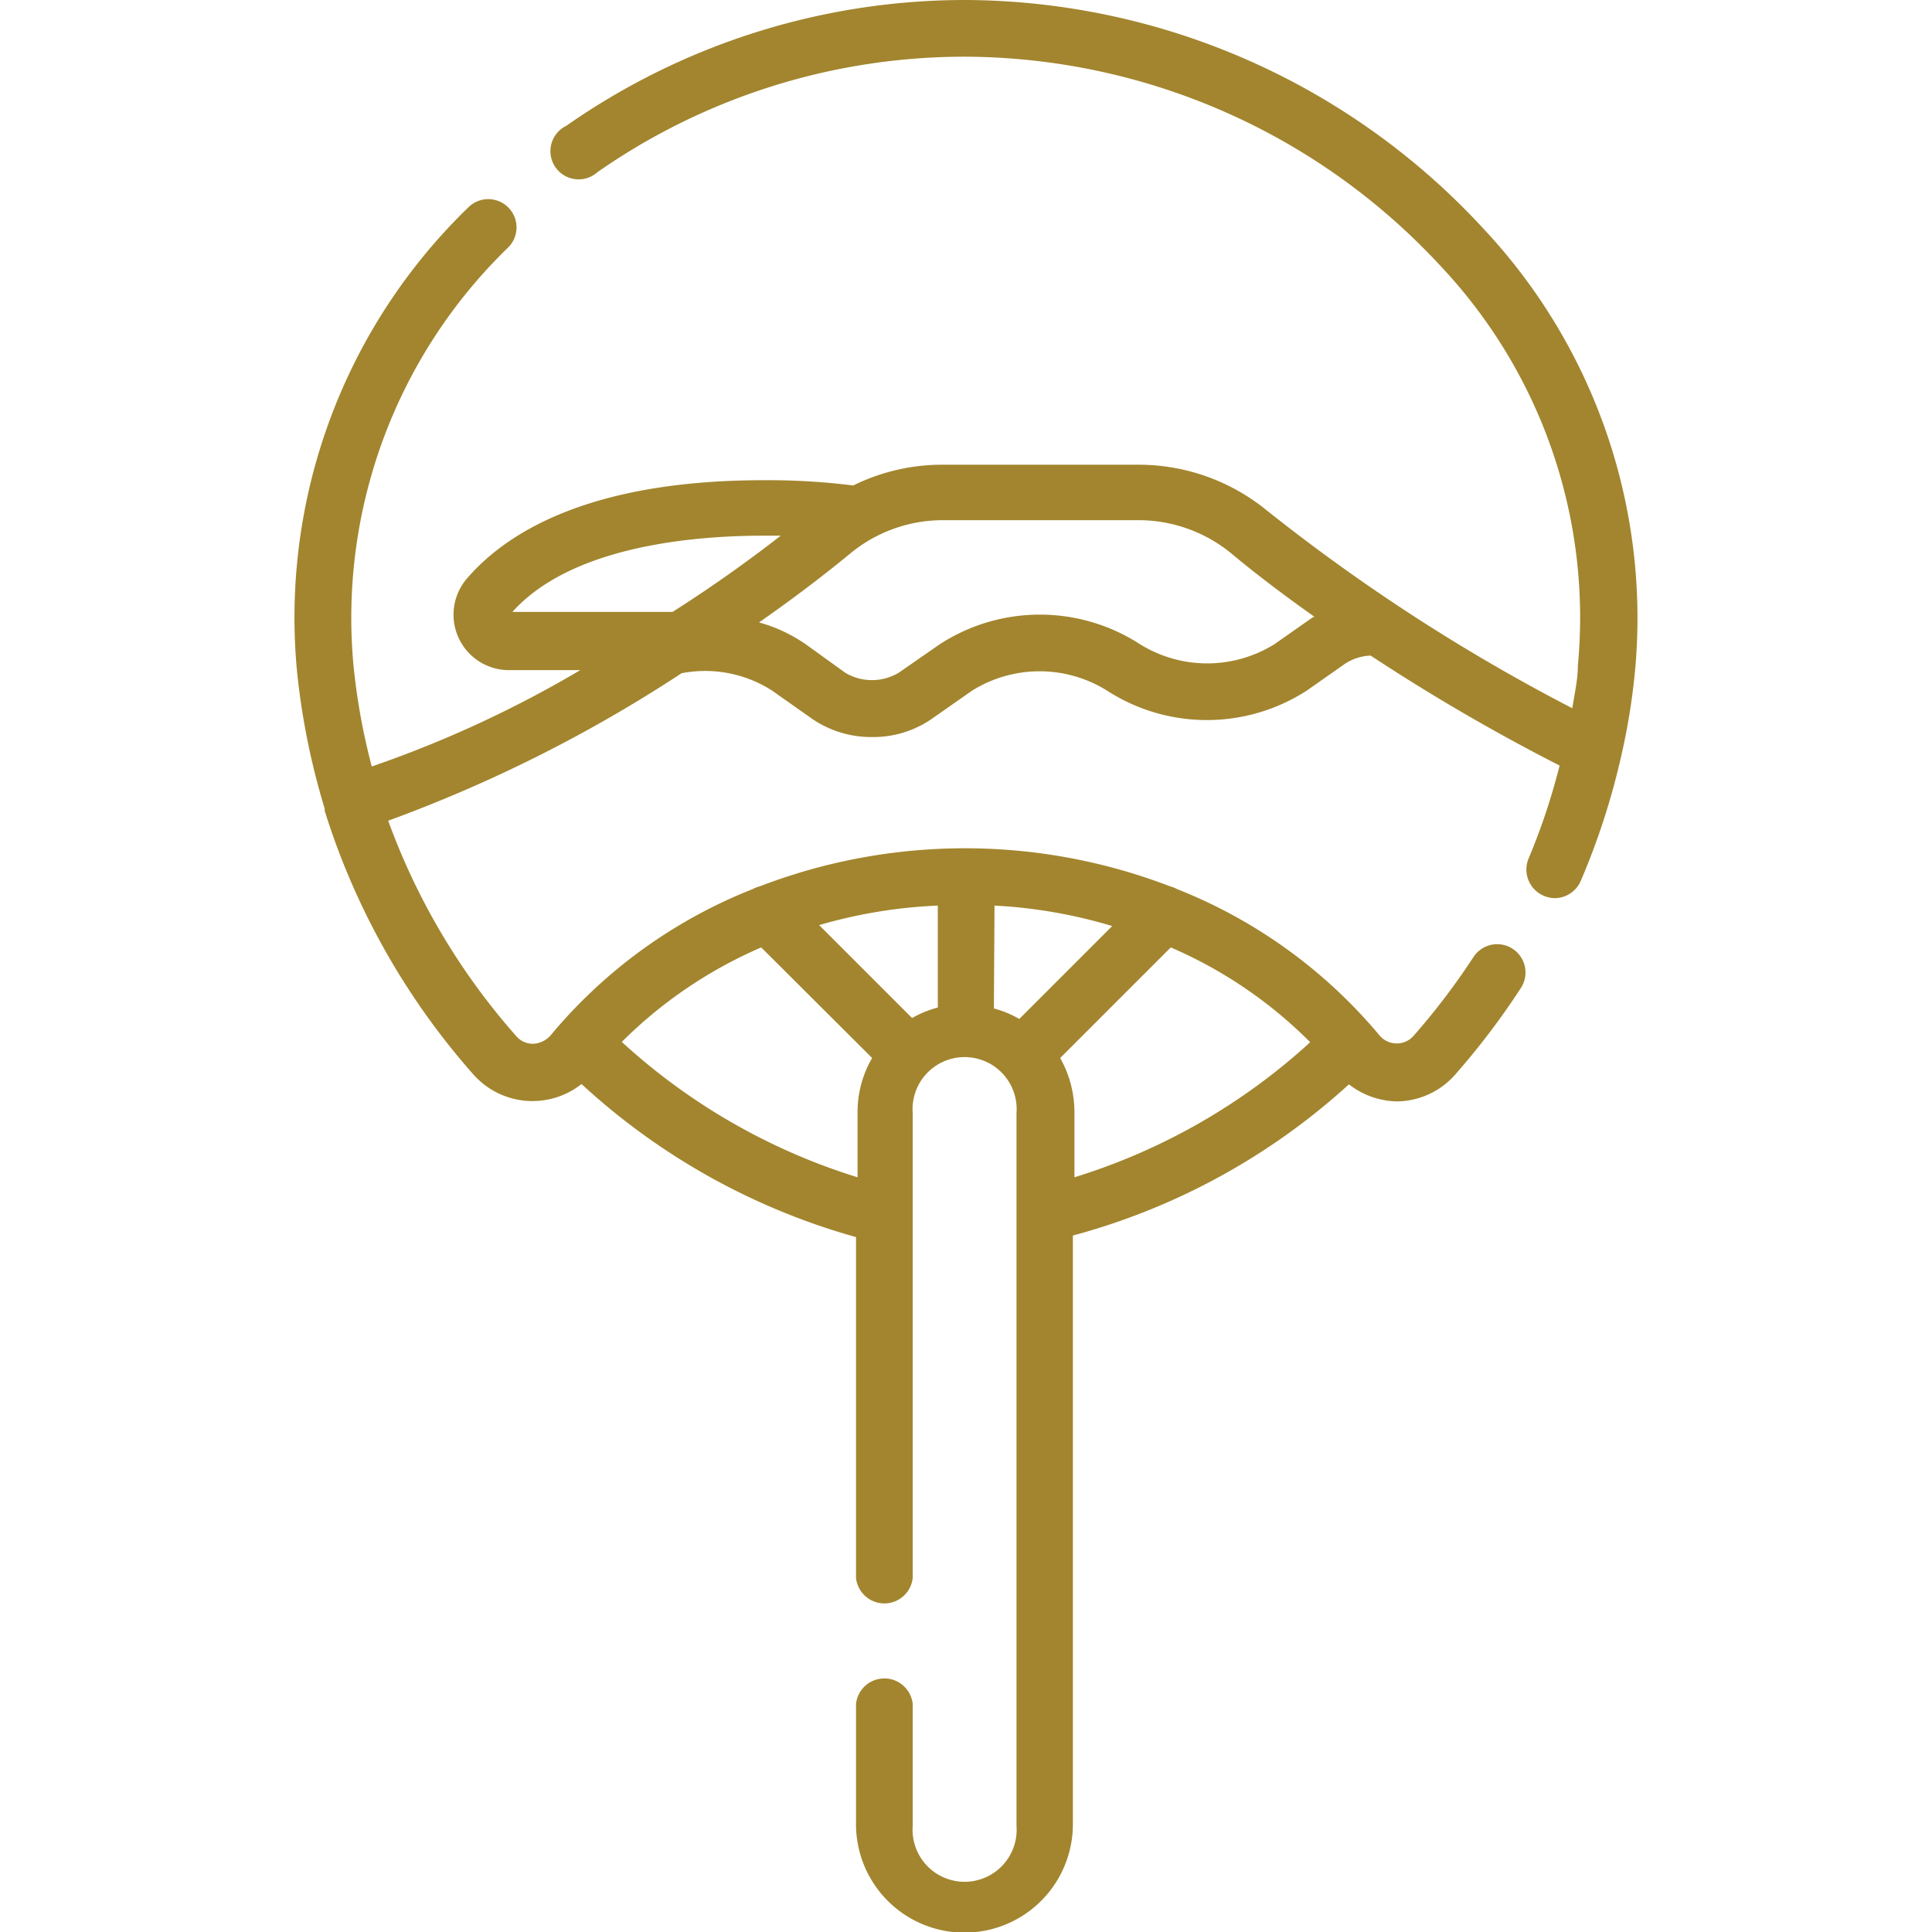 <?xml version="1.0" encoding="UTF-8"?> <svg xmlns="http://www.w3.org/2000/svg" viewBox="0 0 62.36 62.36"><defs><style>.cls-1{fill:#a2852e;}.cls-2{fill:none;}</style></defs><g id="レイヤー_2" data-name="レイヤー 2"><g id="アイコン"><path class="cls-1" d="M47.89,7.39A22.86,22.86,0,0,0,31.18,0h0A22.46,22.46,0,0,0,18.28,4.06a.91.91,0,1,0,1,1.5A20.7,20.7,0,0,1,31.17,1.83h0A21,21,0,0,1,46.53,8.62a16.54,16.54,0,0,1,4.4,12.86c0,.46-.11.92-.18,1.38a60.29,60.29,0,0,1-9.88-6.4A6.54,6.54,0,0,0,36.71,15H30.42a6.48,6.48,0,0,0-2.88.67,22,22,0,0,0-2.89-.17c-5.63,0-8.29,1.7-9.54,3.13a1.79,1.79,0,0,0,1.36,3h2.26A36.68,36.68,0,0,1,12,24.74a20.8,20.8,0,0,1-.59-3.26,16.64,16.64,0,0,1,5-13.5.91.91,0,1,0-1.3-1.28,18.42,18.42,0,0,0-5.52,15,23.35,23.35,0,0,0,.89,4.4h0l0,.07a23.35,23.35,0,0,0,4.79,8.5,2.55,2.55,0,0,0,3.5.32,21.65,21.65,0,0,0,8.86,4.94v11a.92.92,0,0,0,1.83,0v-15a1.68,1.68,0,1,1,3.35,0v23a1.68,1.68,0,1,1-3.35,0V55a.92.92,0,0,0-1.83,0v3.88a3.5,3.5,0,0,0,7,0v-19A21.51,21.51,0,0,0,43.54,35a2.6,2.6,0,0,0,1.54.55h.05A2.54,2.54,0,0,0,47,34.65a24.11,24.11,0,0,0,2.09-2.76.91.91,0,1,0-1.53-1,22.36,22.36,0,0,1-1.93,2.54.72.72,0,0,1-.56.25.73.73,0,0,1-.56-.28A16.35,16.35,0,0,0,38,28.7a1.09,1.09,0,0,0-.23-.09,18.46,18.46,0,0,0-13.25,0,.92.92,0,0,0-.23.09,16.22,16.22,0,0,0-6.51,4.71.79.79,0,0,1-.57.28.71.71,0,0,1-.55-.25,21.64,21.64,0,0,1-4.13-6.95A45.86,45.86,0,0,0,22,21.73a4,4,0,0,1,2.92.56l1.32.93a3.38,3.38,0,0,0,1.91.57,3.32,3.32,0,0,0,1.9-.57l1.33-.93a4.11,4.11,0,0,1,4.35,0,5.94,5.94,0,0,0,6.45,0l1.24-.87a1.63,1.63,0,0,1,.82-.26,63.86,63.86,0,0,0,6.1,3.55,21,21,0,0,1-1,3,.92.92,0,0,0,.48,1.2.94.94,0,0,0,.36.08.92.92,0,0,0,.84-.55,23.15,23.15,0,0,0,1.3-4v0a21.15,21.15,0,0,0,.45-2.74A18.37,18.37,0,0,0,47.89,7.39Zm-5.6,26.25A20,20,0,0,1,34.68,38V35.9a3.57,3.57,0,0,0-.46-1.75l3.57-3.57A14.41,14.41,0,0,1,42.29,33.64ZM32.1,29.23a16.09,16.09,0,0,1,3.8.66l-3,3a3.3,3.3,0,0,0-.82-.34Zm-1.83,0v3.29a3.37,3.37,0,0,0-.83.34l-3-3A16.08,16.08,0,0,1,30.27,29.23Zm-5.7,1.35,3.58,3.57a3.47,3.47,0,0,0-.47,1.75V38a20,20,0,0,1-7.61-4.37A14.52,14.52,0,0,1,24.57,30.58ZM21.71,19.75H16.54c1.92-2.14,5.89-2.46,8.11-2.46h.55C24.16,18.1,23,18.93,21.71,19.75Zm20.67.17-1.24.87a4.11,4.11,0,0,1-4.35,0,5.94,5.94,0,0,0-6.45,0L29,21.72a1.69,1.69,0,0,1-1.71,0L26,20.79a5,5,0,0,0-1.5-.7c1.09-.76,2.09-1.52,2.95-2.23a4.7,4.7,0,0,1,3-1.07h6.29a4.73,4.73,0,0,1,3,1.07c.79.66,1.7,1.35,2.69,2.05Z"></path><rect class="cls-2" width="62.36" height="62.36"></rect></g></g></svg> 